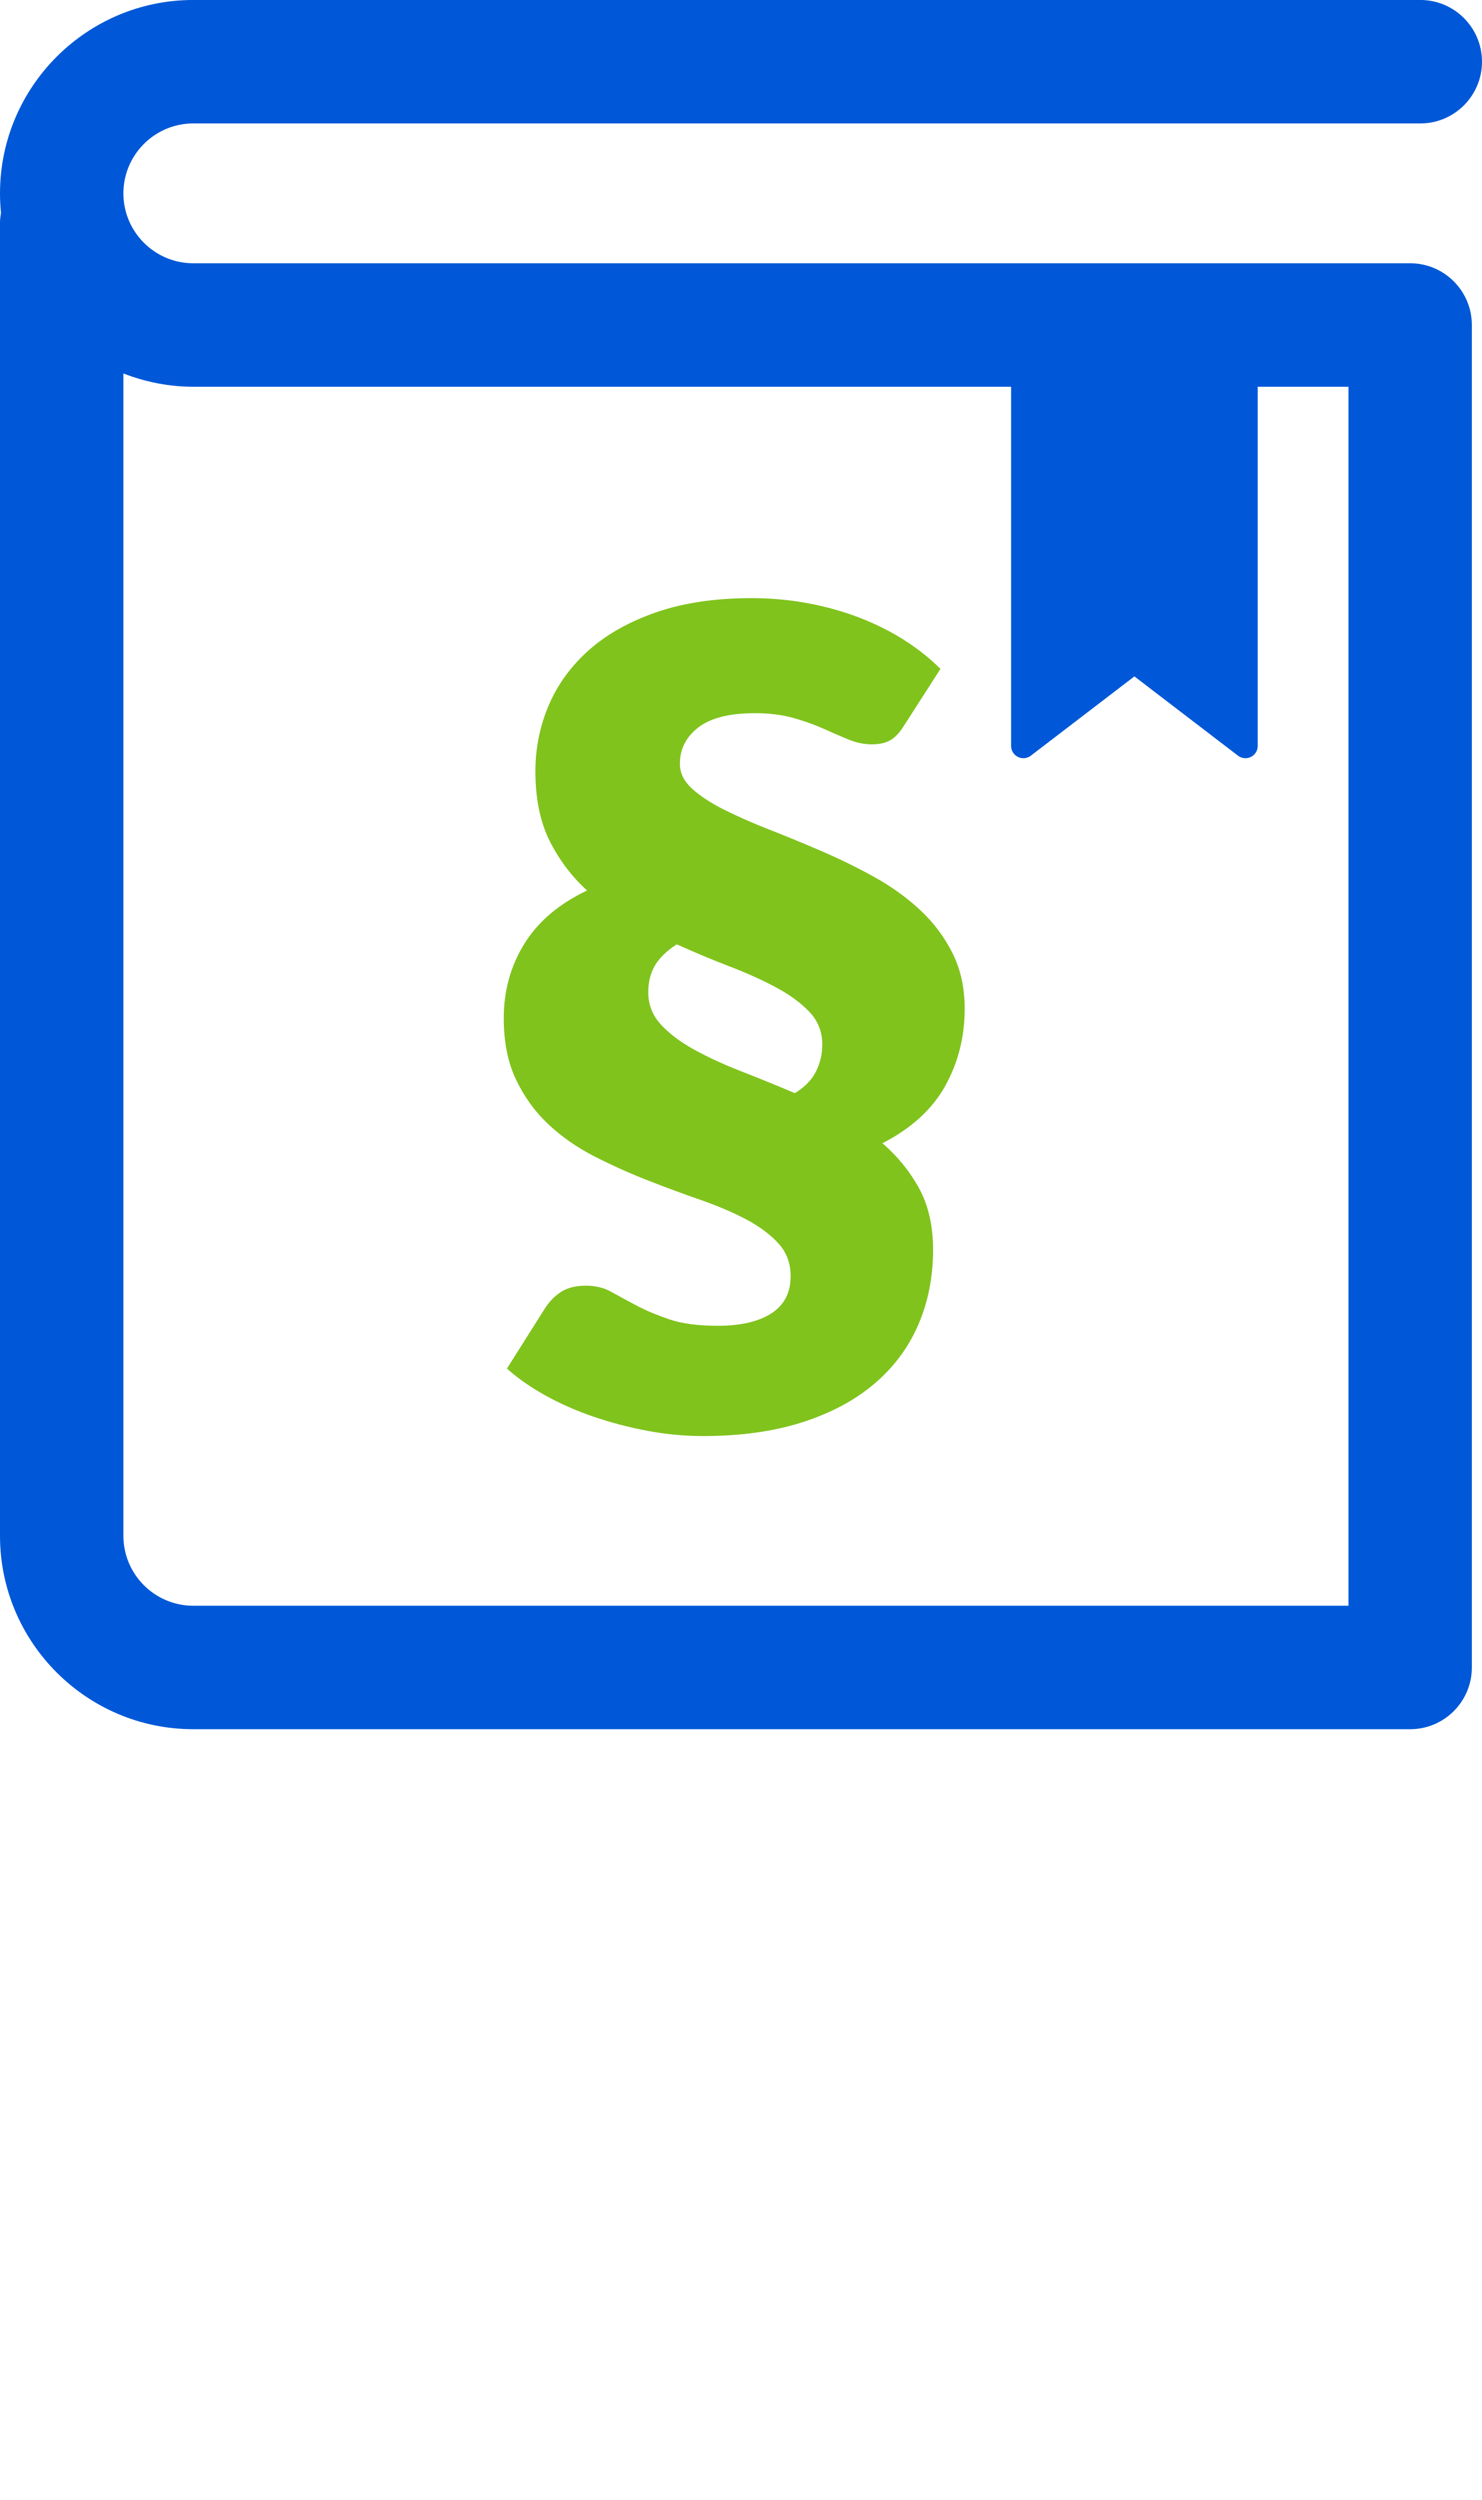 <?xml version="1.0" encoding="UTF-8"?>
<svg xmlns="http://www.w3.org/2000/svg" id="Ebene_1" version="1.1" viewBox="0 0 48.038 81">
  <!-- Generator: Adobe Illustrator 29.1.0, SVG Export Plug-In . SVG Version: 2.1.0 Build 142)  -->
  <path d="M45.709,8.529H6.265c-1.249,0-2.265-1.016-2.265-2.265s1.016-2.265,2.265-2.265h39.773c1.104,0,2-.896,2-2s-.896-2-2-2H6.265C2.811,0,0,2.811,0,6.265c0,.212.011.422.032.629-.016.104-.032.208-.032.316v42.546c0,3.454,2.811,6.265,6.265,6.265h39.444c1.104,0,2-.896,2-2V10.529c0-1.104-.896-2-2-2ZM43.709,52.021H6.265c-1.249,0-2.265-1.016-2.265-2.265V12.099c.703.274,1.465.43,2.265.43h37.444v39.491Z" fill="#0058d8"></path>
  <path d="M40.379,9.664l-2.801-.055c-.052-.019-.104-.029-.144-.029l-.662.013-.662-.013c-.069,0-.121.01-.167.029l-2.779.055c-.217.004-.39.181-.39.397v14.106c0,.151.086.289.222.356.056.027.116.041.176.041.086,0,.171-.027.241-.082l3.358-2.569,3.358,2.569c.07.055.155.082.241.082.06,0,.12-.014.176-.041.136-.067.222-.205.222-.356v-14.106c0-.217-.173-.394-.39-.397Z" fill="#0058d8"></path>
  <path d="M29.287,23.533c-.137.216-.282.367-.437.453-.153.086-.35.128-.589.128-.251,0-.502-.051-.753-.154-.25-.103-.521-.219-.812-.351-.291-.131-.618-.248-.983-.35-.364-.103-.78-.154-1.247-.154-.821,0-1.431.154-1.829.461-.399.308-.599.701-.599,1.179,0,.297.131.564.393.804.263.239.61.467,1.043.684s.926.433,1.479.65c.553.216,1.12.45,1.701.701.581.251,1.148.53,1.701.837.553.308,1.045.664,1.479,1.068.433.405.78.869,1.043,1.394.262.524.393,1.123.393,1.795,0,.912-.211,1.747-.632,2.504-.422.758-1.101,1.376-2.034,1.855.489.422.886.909,1.188,1.461.302.553.453,1.217.453,1.992,0,.877-.159,1.687-.479,2.427-.319.741-.795,1.379-1.428,1.915-.632.536-1.413.952-2.342,1.248-.929.296-1.997.444-3.205.444-.604,0-1.208-.057-1.812-.171-.604-.114-1.188-.268-1.753-.461-.563-.194-1.085-.425-1.563-.692-.479-.268-.89-.556-1.231-.863l1.231-1.949c.147-.228.324-.407.529-.539.205-.131.473-.197.804-.197.308,0,.584.068.829.206.245.137.519.285.82.444s.655.308,1.061.444c.404.137.926.205,1.563.205.741,0,1.319-.134,1.735-.402.416-.268.624-.669.624-1.205,0-.421-.134-.778-.402-1.068-.268-.291-.618-.55-1.051-.778-.434-.228-.929-.438-1.487-.632s-1.128-.404-1.709-.632c-.582-.228-1.151-.484-1.71-.77-.559-.285-1.054-.629-1.487-1.034-.433-.404-.783-.886-1.051-1.444-.269-.558-.402-1.225-.402-2,0-.889.223-1.692.667-2.41.444-.718,1.122-1.293,2.034-1.727-.502-.456-.906-.992-1.214-1.607-.308-.616-.461-1.368-.461-2.256,0-.752.145-1.467.436-2.146.291-.678.727-1.273,1.308-1.787.581-.513,1.311-.92,2.188-1.222.877-.302,1.902-.453,3.077-.453.638,0,1.256.057,1.854.171.598.114,1.159.273,1.684.479s1.003.447,1.436.727c.434.279.815.584,1.146.915l-1.196,1.863ZM21.013,32.149c0,.399.137.747.41,1.043s.632.567,1.077.812c.444.245.951.479,1.521.701.57.222,1.151.459,1.744.709.318-.193.547-.427.684-.701s.205-.564.205-.872c0-.41-.137-.761-.41-1.051s-.633-.556-1.077-.795-.948-.467-1.513-.684c-.564-.216-1.137-.456-1.718-.718-.331.216-.567.447-.71.692-.143.246-.213.533-.213.863Z" fill="#80c31c"></path>
</svg>
